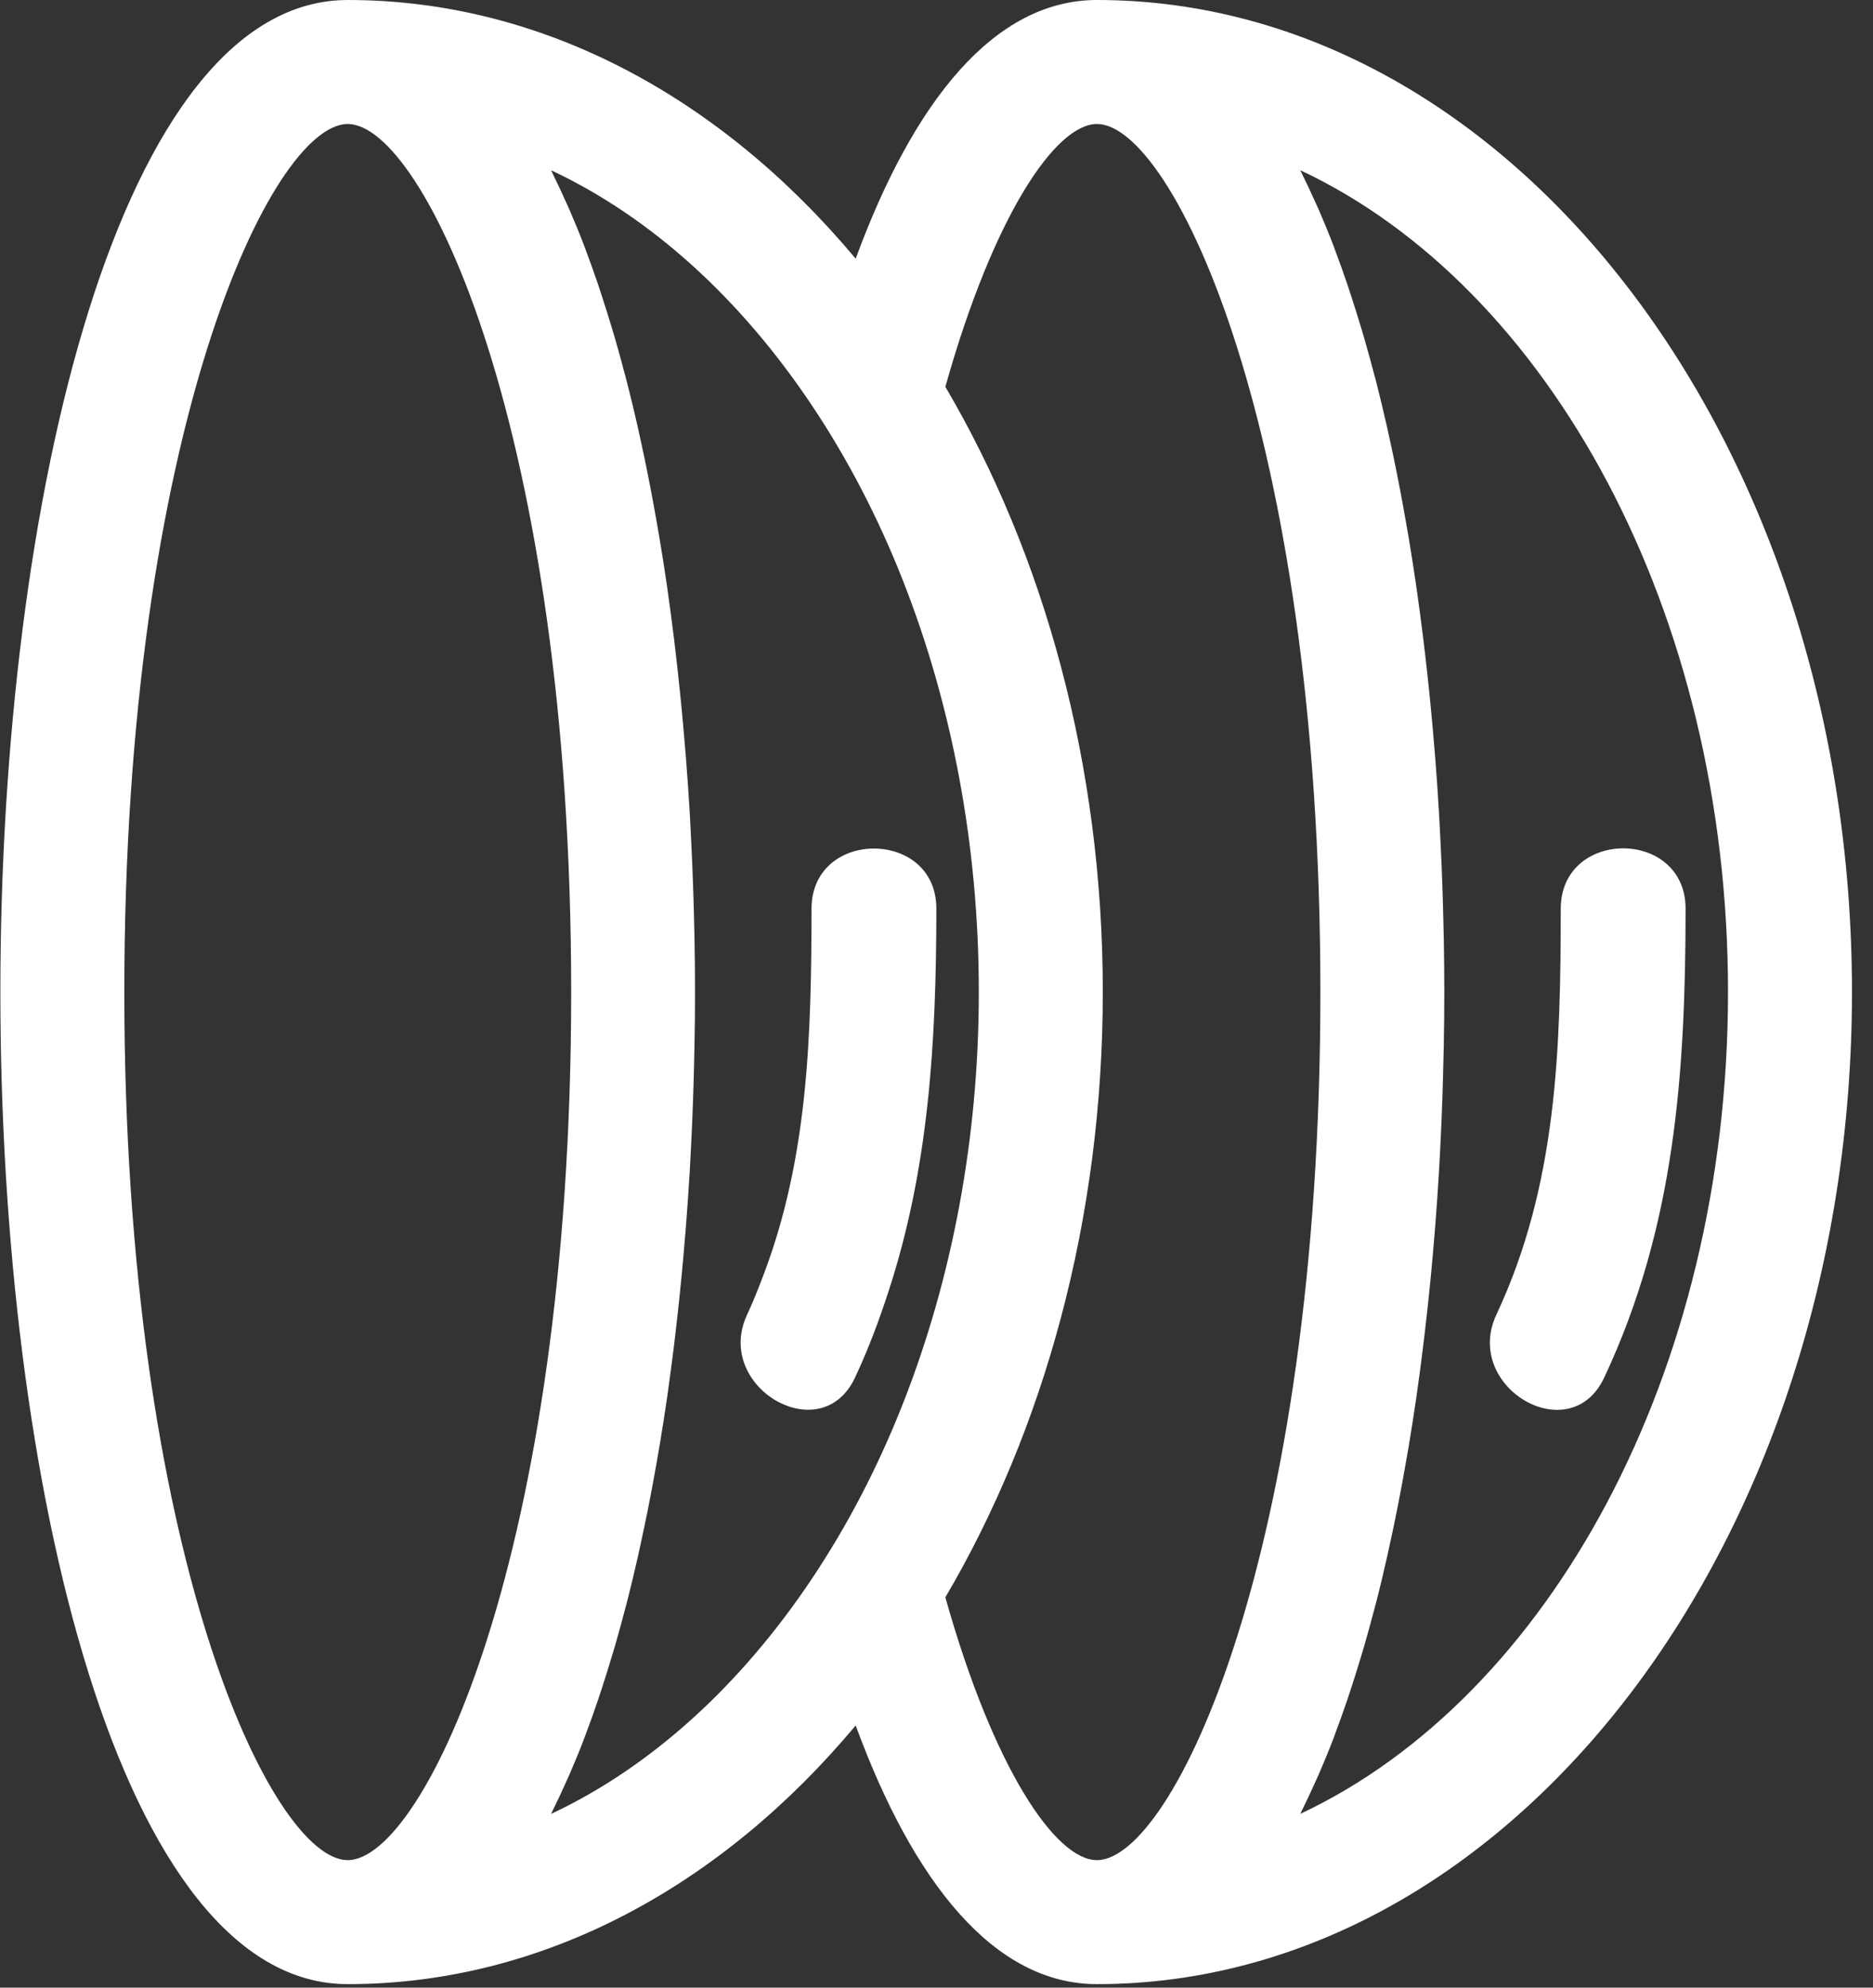 <?xml version="1.0" encoding="UTF-8"?>
<svg width="66px" height="70px" viewBox="0 0 66 70" version="1.1" xmlns="http://www.w3.org/2000/svg" xmlns:xlink="http://www.w3.org/1999/xlink">
    <rect x="0" y="0" width="66" height="70" fill="#333333" stroke="none"/>
    <title>contact-lens-svgrepo-com</title>
    <g id="Page-1" stroke="none" stroke-width="1" fill="none" fill-rule="evenodd">
        <g id="contact-lens-svgrepo-com" fill="#FFFFFF" fill-rule="nonzero">
            <path d="M12.253,69.877 C19.14,69.877 25.422,66.423 30.152,60.767 C32.183,66.291 35.027,69.877 38.653,69.877 C53.323,69.877 65.259,54.203 65.259,34.939 C65.259,15.674 53.323,0 38.653,0 C35.027,0 32.183,3.586 30.152,9.11 C25.422,3.454 19.14,0 12.253,0 C4.217,0 0.013,17.577 0.013,34.939 C0.013,52.301 4.217,69.877 12.253,69.877 Z M19.42,5.996 C22.977,7.665 26.12,10.555 28.611,14.28 C29.866,16.157 30.955,18.243 31.841,20.507 C33.526,24.809 34.491,29.719 34.491,34.939 C34.491,40.158 33.526,45.068 31.841,49.371 C30.955,51.634 29.866,53.721 28.611,55.597 C26.119,59.322 22.977,62.212 19.42,63.882 C19.45,63.823 19.478,63.758 19.507,63.698 C19.65,63.408 19.791,63.108 19.928,62.801 C19.973,62.7 20.021,62.601 20.065,62.498 C20.245,62.085 20.42,61.66 20.588,61.219 C20.611,61.162 20.631,61.099 20.653,61.042 C20.798,60.659 20.938,60.267 21.074,59.865 C21.122,59.72 21.171,59.573 21.218,59.426 C21.328,59.09 21.436,58.748 21.539,58.401 C21.585,58.248 21.632,58.094 21.678,57.939 C21.796,57.53 21.91,57.114 22.021,56.691 C22.044,56.601 22.069,56.515 22.092,56.425 C22.223,55.912 22.349,55.388 22.47,54.856 C22.502,54.712 22.534,54.563 22.566,54.417 C22.653,54.02 22.738,53.62 22.819,53.214 C22.857,53.028 22.893,52.841 22.929,52.653 C23.005,52.256 23.077,51.854 23.149,51.45 C23.179,51.28 23.209,51.112 23.237,50.939 C23.332,50.372 23.423,49.799 23.507,49.219 C23.517,49.149 23.526,49.076 23.536,49.007 C23.609,48.49 23.678,47.967 23.744,47.441 C23.767,47.248 23.79,47.055 23.812,46.862 C23.862,46.44 23.909,46.017 23.952,45.59 C23.973,45.388 23.994,45.186 24.013,44.984 C24.059,44.51 24.102,44.032 24.14,43.553 C24.152,43.413 24.166,43.274 24.175,43.135 C24.223,42.519 24.265,41.902 24.303,41.28 C24.311,41.124 24.319,40.967 24.328,40.811 C24.354,40.337 24.378,39.863 24.396,39.386 C24.405,39.177 24.413,38.967 24.42,38.756 C24.436,38.311 24.449,37.864 24.459,37.417 C24.464,37.221 24.469,37.027 24.472,36.832 C24.484,36.202 24.491,35.572 24.491,34.94 C24.491,34.309 24.484,33.679 24.472,33.049 C24.469,32.853 24.464,32.658 24.459,32.463 C24.449,32.017 24.436,31.57 24.42,31.125 C24.413,30.914 24.405,30.704 24.396,30.494 C24.376,30.018 24.353,29.544 24.328,29.069 C24.319,28.913 24.311,28.756 24.303,28.6 C24.265,27.98 24.224,27.361 24.175,26.746 C24.164,26.606 24.152,26.468 24.14,26.328 C24.102,25.849 24.059,25.371 24.013,24.897 C23.993,24.693 23.972,24.492 23.952,24.29 C23.908,23.864 23.861,23.441 23.812,23.019 C23.79,22.826 23.767,22.632 23.744,22.44 C23.679,21.913 23.609,21.392 23.536,20.874 C23.526,20.804 23.517,20.732 23.507,20.662 C23.423,20.082 23.332,19.508 23.237,18.941 C23.209,18.77 23.177,18.602 23.149,18.431 C23.078,18.025 23.005,17.625 22.929,17.228 C22.893,17.039 22.857,16.852 22.819,16.666 C22.738,16.261 22.653,15.86 22.566,15.463 C22.534,15.317 22.504,15.169 22.47,15.024 C22.349,14.493 22.224,13.969 22.092,13.456 C22.069,13.366 22.044,13.28 22.021,13.19 C21.91,12.767 21.796,12.35 21.678,11.942 C21.633,11.786 21.587,11.633 21.539,11.479 C21.434,11.132 21.328,10.79 21.218,10.455 C21.17,10.307 21.122,10.16 21.074,10.015 C20.938,9.614 20.797,9.222 20.653,8.839 C20.631,8.78 20.611,8.719 20.588,8.662 C20.42,8.221 20.244,7.796 20.065,7.383 C20.02,7.279 19.974,7.182 19.928,7.079 C19.791,6.772 19.65,6.473 19.507,6.182 C19.478,6.119 19.45,6.054 19.42,5.996 Z M60.891,34.939 C60.891,48.35 54.577,59.771 45.82,63.88 C45.849,63.824 45.874,63.762 45.903,63.706 C46.05,63.408 46.193,63.103 46.334,62.788 C46.377,62.692 46.422,62.6 46.464,62.503 C46.645,62.087 46.821,61.659 46.991,61.216 C47.011,61.165 47.028,61.111 47.048,61.059 C47.195,60.67 47.337,60.269 47.477,59.86 C47.525,59.719 47.572,59.575 47.618,59.432 C47.729,59.091 47.838,58.745 47.944,58.394 C47.989,58.242 48.035,58.093 48.079,57.941 C48.199,57.527 48.313,57.107 48.426,56.679 C48.448,56.594 48.472,56.512 48.494,56.426 C48.627,55.912 48.751,55.386 48.872,54.853 C48.905,54.71 48.935,54.564 48.967,54.419 C49.055,54.021 49.14,53.619 49.221,53.211 C49.258,53.025 49.294,52.84 49.33,52.652 C49.406,52.254 49.48,51.852 49.55,51.446 C49.58,51.276 49.61,51.109 49.639,50.938 C49.733,50.37 49.824,49.796 49.908,49.216 C49.918,49.147 49.927,49.076 49.937,49.008 C50.011,48.49 50.08,47.966 50.145,47.438 C50.169,47.246 50.191,47.054 50.214,46.86 C50.264,46.438 50.31,46.014 50.355,45.587 C50.376,45.385 50.397,45.184 50.416,44.981 C50.462,44.507 50.505,44.029 50.543,43.55 C50.554,43.41 50.568,43.271 50.578,43.132 C50.626,42.517 50.668,41.899 50.705,41.277 C50.714,41.121 50.722,40.964 50.731,40.808 C50.757,40.334 50.78,39.86 50.799,39.383 C50.808,39.174 50.815,38.964 50.823,38.753 C50.839,38.308 50.851,37.861 50.861,37.414 C50.867,37.218 50.871,37.024 50.875,36.829 C50.886,36.199 50.894,35.569 50.894,34.937 C50.894,34.306 50.886,33.676 50.875,33.046 C50.871,32.85 50.866,32.655 50.861,32.461 C50.851,32.014 50.839,31.567 50.823,31.122 C50.815,30.911 50.808,30.701 50.799,30.491 C50.779,30.015 50.755,29.541 50.731,29.066 C50.722,28.91 50.714,28.753 50.705,28.597 C50.668,27.976 50.627,27.358 50.578,26.743 C50.567,26.603 50.555,26.465 50.543,26.325 C50.503,25.846 50.462,25.368 50.416,24.894 C50.396,24.691 50.375,24.49 50.355,24.288 C50.311,23.861 50.264,23.436 50.214,23.015 C50.191,22.823 50.169,22.629 50.145,22.437 C50.08,21.909 50.01,21.386 49.937,20.867 C49.927,20.799 49.918,20.728 49.908,20.659 C49.823,20.077 49.733,19.505 49.639,18.937 C49.61,18.766 49.58,18.599 49.55,18.429 C49.479,18.024 49.406,17.621 49.33,17.223 C49.294,17.035 49.258,16.85 49.221,16.664 C49.14,16.256 49.055,15.854 48.967,15.456 C48.936,15.311 48.905,15.165 48.872,15.021 C48.751,14.489 48.625,13.963 48.494,13.449 C48.472,13.363 48.448,13.281 48.426,13.196 C48.313,12.768 48.199,12.347 48.079,11.934 C48.035,11.782 47.989,11.631 47.944,11.481 C47.838,11.13 47.729,10.784 47.618,10.443 C47.571,10.3 47.525,10.156 47.477,10.015 C47.339,9.606 47.195,9.207 47.048,8.816 C47.028,8.765 47.011,8.71 46.991,8.659 C46.821,8.216 46.645,7.788 46.464,7.372 C46.422,7.275 46.378,7.183 46.334,7.087 C46.193,6.772 46.05,6.466 45.903,6.17 C45.874,6.113 45.849,6.051 45.82,5.995 C54.579,10.106 60.891,21.527 60.891,34.939 Z M38.653,4.367 C41.326,4.367 46.527,15.157 46.527,34.939 C46.527,54.72 41.326,65.51 38.653,65.51 C37.204,65.51 35.016,62.313 33.312,56.255 C36.786,50.351 38.86,42.959 38.86,34.939 C38.86,26.918 36.786,19.526 33.312,13.622 C35.016,7.564 37.204,4.367 38.653,4.367 Z M12.253,4.367 C14.926,4.367 20.127,15.157 20.127,34.939 C20.127,54.72 14.926,65.51 12.253,65.51 C9.58,65.51 4.381,54.72 4.381,34.939 C4.381,15.157 9.58,4.367 12.253,4.367 Z" id="Shape"></path>
            <path d="M27.421,49.369 C28.357,49.87 29.546,49.759 30.129,48.515 C30.607,47.498 30.985,46.477 31.318,45.453 C32.731,41.118 32.992,36.694 32.995,32.005 C32.997,30.635 31.971,29.934 30.91,29.886 C29.774,29.835 28.597,30.538 28.596,32.005 C28.592,36.462 28.477,40.796 26.886,44.947 C26.714,45.398 26.538,45.848 26.328,46.295 C25.712,47.611 26.424,48.837 27.421,49.369 Z" id="Path"></path>
            <path d="M56.529,48.515 C59.026,43.197 59.391,37.802 59.396,32.005 C59.399,29.168 54.998,29.168 54.997,32.005 C54.993,36.946 54.869,41.738 52.731,46.295 C51.532,48.847 55.324,51.083 56.529,48.515 Z" id="Path"></path>
        </g>
    </g>
</svg>